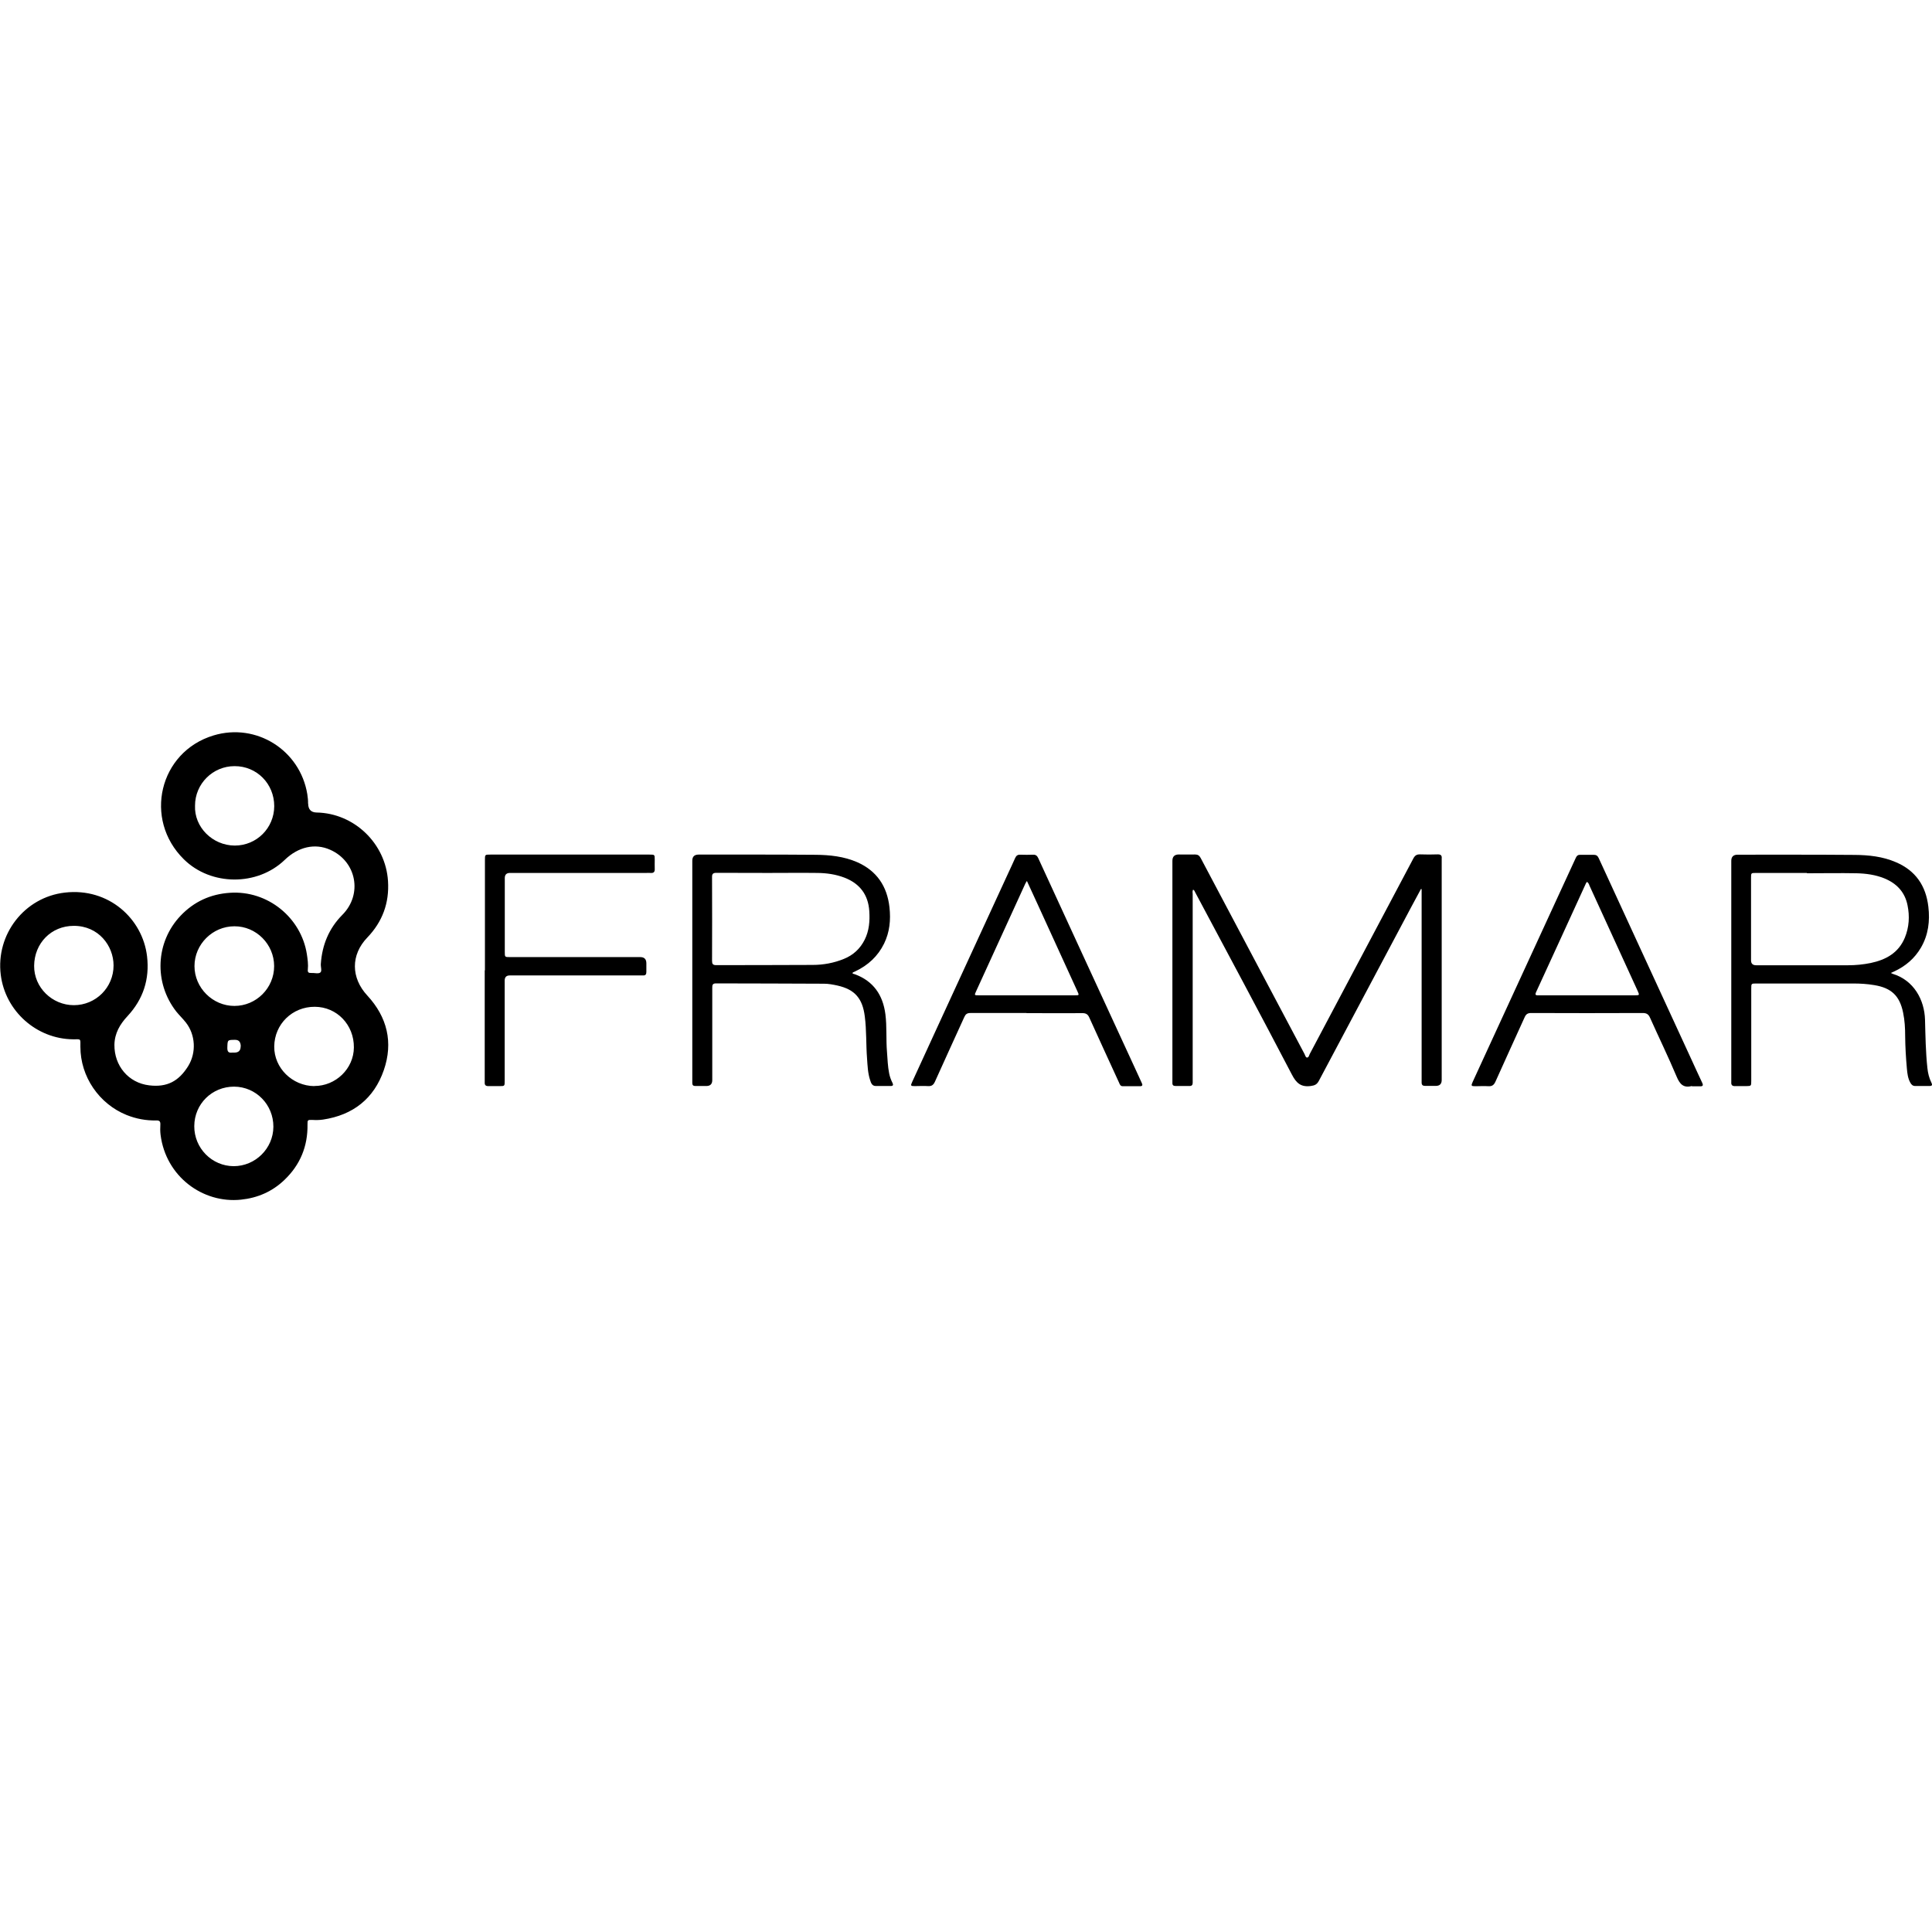 <svg xmlns="http://www.w3.org/2000/svg" id="Calque_1" data-name="Calque 1" viewBox="0 0 180 180"><path d="M28.71,74.85q0,.83,.78,.85c3.51,.06,6.44,2.88,6.66,6.39,.13,2.04-.52,3.79-1.93,5.26-1.55,1.61-1.53,3.75,0,5.4,1.86,2.01,2.43,4.37,1.54,6.95-.92,2.66-2.87,4.19-5.67,4.61-.33,.05-.68,.05-1.01,.03-.4-.01-.44,0-.43,.42,.03,2.04-.68,3.77-2.16,5.18-1.13,1.08-2.49,1.67-4.04,1.83-3.56,.37-7-2.16-7.49-6.04-.04-.32-.04-.65-.02-.98,.01-.28-.1-.37-.37-.36-.96,.02-1.88-.15-2.78-.51-2.57-1.04-4.3-3.58-4.3-6.35,0-.8,.08-.7-.68-.7-3.41-.03-6.32-2.63-6.74-6.01-.47-3.76,2.2-7.23,5.98-7.66,4.07-.47,7.24,2.43,7.65,5.94,.25,2.13-.36,4-1.82,5.57-.71,.76-1.2,1.6-1.22,2.67-.02,1.95,1.3,3.55,3.24,3.78,1.66,.2,2.75-.38,3.63-1.79,.78-1.26,.68-2.93-.21-4.06-.28-.36-.61-.67-.9-1.03-2.09-2.68-1.94-6.46,.41-8.93,1.24-1.3,2.77-2.01,4.59-2.13,3.53-.24,6.64,2.32,7.17,5.72,.07,.47,.14,.95,.09,1.43-.03,.26,.07,.33,.31,.32,.29-.02,.66,.1,.85-.04,.18-.13,.03-.52,.05-.8,.12-1.77,.75-3.31,2.01-4.58,1.9-1.91,1.32-4.97-1.14-6.06-1.41-.63-2.97-.28-4.24,.95-2.55,2.45-6.87,2.43-9.39-.06-3.79-3.73-2.3-10.01,2.76-11.54,4-1.21,8.07,1.38,8.74,5.47,.05,.31,.08,.63,.07,.88Zm-3.17,15.16c0-2.04-1.68-3.72-3.7-3.71-2.04,0-3.72,1.68-3.72,3.71,0,2.02,1.69,3.71,3.72,3.71,2.04,0,3.7-1.67,3.7-3.7Zm3.74,11.17c2,.01,3.68-1.62,3.69-3.59,.02-2.11-1.58-3.78-3.64-3.79-2.1-.01-3.76,1.62-3.78,3.7-.02,2,1.68,3.67,3.73,3.69Zm-11.11-26.13c-.09,2.01,1.63,3.72,3.7,3.73,2.04,0,3.67-1.63,3.68-3.67,0-2.09-1.63-3.74-3.7-3.73-2.03,0-3.68,1.65-3.68,3.68Zm-.07,29.87c-.01,2.05,1.64,3.72,3.67,3.73,2.02,0,3.69-1.65,3.7-3.67,.01-2.06-1.62-3.73-3.66-3.74-2.06,0-3.7,1.61-3.71,3.68Zm-11.22-11.27c2.05,0,3.7-1.65,3.7-3.7,0-1.84-1.41-3.7-3.71-3.69-2.1,0-3.67,1.62-3.69,3.72-.02,2.02,1.68,3.67,3.7,3.67Zm15.55,3.85q0-.62-.52-.62c-.73,0-.71,0-.73,.76,0,.34,.11,.47,.44,.43,.07,0,.14,0,.21,0q.59,0,.59-.57Z"></path><path d="M111.15,82.9c-.07,.14-.03,.28-.03,.41,0,5.73,0,11.45,0,17.18,0,.13,0,.26,0,.39,0,.2-.08,.3-.29,.3-.43,0-.87,0-1.3,0-.21,0-.31-.08-.3-.29,0-.11,0-.21,0-.32,0-6.79,0-13.58,0-20.37q0-.59,.6-.59c.5,0,1.01,.01,1.51,0,.26,0,.4,.1,.52,.32,1.91,3.62,3.83,7.23,5.74,10.84,1.31,2.48,2.63,4.96,3.94,7.43,.06,.12,.1,.32,.23,.33,.17,0,.19-.21,.26-.34,3.22-6.07,6.44-12.14,9.65-18.21,.15-.28,.32-.39,.63-.38,.55,.02,1.1,.02,1.65,0,.27,0,.39,.1,.36,.37,0,.06,0,.12,0,.18,0,6.82,0,13.65,0,20.47q0,.54-.53,.55c-.34,0-.68,0-1.02,0-.22,0-.32-.09-.32-.31,0-.12,0-.23,0-.35,0-5.75,0-11.5,0-17.25v-.42s-.04-.02-.06-.02c-.3,.56-.6,1.12-.9,1.67-2.88,5.41-5.75,10.81-8.62,16.22-.18,.33-.38,.42-.75,.47-.9,.12-1.34-.26-1.75-1.05-2.97-5.69-6-11.34-9.02-17-.05-.09-.07-.2-.19-.24Z"></path><path d="M176.15,90.64c.11,.05,.15,.08,.19,.09,1.96,.6,2.96,2.41,3.01,4.29,.04,1.49,.06,2.99,.22,4.48,.05,.48,.16,.94,.38,1.38,.1,.2,.06,.3-.18,.3-.44,0-.89,0-1.33,0-.24,0-.36-.13-.46-.31-.23-.41-.28-.87-.32-1.32-.09-1-.15-2-.16-3.01,0-.74-.04-1.47-.19-2.19-.32-1.58-1.1-2.31-2.69-2.57-.65-.11-1.3-.15-1.95-.15-3.01,0-6.01,0-9.02,0-.49,0-.49,0-.49,.48,0,2.86,0,5.73,0,8.59,0,.48,0,.48-.48,.49-.34,0-.68-.01-1.02,0-.28,.01-.38-.11-.36-.37,0-.07,0-.14,0-.21,0-6.8,0-13.61,0-20.41q0-.57,.58-.57c3.64,0,7.28-.01,10.92,.02,1.31,.01,2.62,.15,3.84,.68,1.83,.78,2.79,2.19,3.02,4.14,.16,1.35,0,2.63-.69,3.82-.59,1.01-1.44,1.73-2.5,2.22-.08,.04-.16,.08-.3,.14Zm-7.8-9.31h0c-1.58,0-3.16,0-4.74,0-.47,0-.47,0-.47,.46,0,2.56,0,5.12,0,7.68q0,.46,.47,.46c2.86,0,5.73,0,8.59,0,.7,0,1.4-.07,2.09-.21,1.42-.3,2.59-.94,3.18-2.36,.4-.98,.46-1.99,.25-3.02-.25-1.24-1.02-2.04-2.17-2.51-.82-.33-1.7-.45-2.57-.47-1.54-.03-3.09,0-4.63,0Z"></path><path d="M79.41,90.65c.05,.09,.15,.09,.24,.12,1.73,.64,2.61,1.94,2.84,3.72,.15,1.17,.05,2.36,.15,3.53,.05,.66,.07,1.33,.2,1.98,.06,.31,.17,.61,.31,.89,.09,.18,.07,.29-.16,.29-.47,0-.94,0-1.4,0-.34,0-.44-.28-.52-.54-.22-.66-.24-1.35-.29-2.04-.1-1.3-.04-2.61-.21-3.91-.21-1.68-.94-2.51-2.55-2.87-.41-.09-.83-.17-1.25-.17-3.36-.02-6.71-.02-10.07-.03-.33,0-.34,.18-.34,.42,0,2.86,0,5.73,0,8.59q0,.54-.53,.55c-.35,0-.7,0-1.05,0-.19,0-.28-.08-.28-.27,0-.09,0-.19,0-.28,0-6.81,0-13.63,0-20.44q0-.57,.58-.57c3.64,0,7.28-.01,10.91,.02,1.32,.01,2.64,.15,3.88,.69,1.82,.81,2.78,2.24,3,4.2,.13,1.18,.02,2.31-.5,3.38-.58,1.18-1.49,2.02-2.67,2.58-.07,.04-.15,.07-.22,.1-.02,0-.03,.03-.04,.05Zm-7.88-9.32h0c-1.59,0-3.18,0-4.77-.01-.31,0-.43,.08-.42,.41,.01,2.59,.01,5.19,0,7.78,0,.3,.07,.41,.39,.41,2.99-.01,5.99,0,8.98-.02,1,0,1.98-.18,2.91-.56,.87-.35,1.52-.95,1.94-1.79,.42-.84,.49-1.74,.43-2.66-.1-1.54-.89-2.57-2.31-3.12-.81-.31-1.65-.43-2.51-.44-1.54-.02-3.09,0-4.63,0Z"></path><path d="M157.63,101.18c-.79,.21-1.13-.18-1.42-.87-.78-1.85-1.66-3.66-2.48-5.49-.14-.32-.32-.44-.68-.44-3.46,.02-6.92,.01-10.39,0-.32,0-.48,.1-.61,.39-.9,2-1.83,4-2.72,6-.14,.31-.31,.45-.66,.43-.4-.03-.79,0-1.19,0-.42,0-.44-.03-.27-.41,.45-.99,.91-1.97,1.36-2.96,2.22-4.82,4.44-9.64,6.65-14.45,.53-1.16,1.07-2.31,1.6-3.47,.09-.2,.22-.28,.43-.27,.41,0,.82,.01,1.23,0,.23,0,.36,.08,.46,.29,1.19,2.6,2.39,5.2,3.59,7.8,1.68,3.64,3.35,7.28,5.03,10.92,.34,.74,.68,1.49,1.03,2.23,.12,.25,.06,.34-.22,.33-.25-.01-.49,0-.74,0Zm-9.76-19.02c-.1,.07-.13,.19-.18,.29-1.52,3.32-3.04,6.65-4.57,9.97-.16,.34,.03,.31,.25,.31,2.99,0,5.99,0,8.98,0,.39,0,.4-.02,.25-.36-1.5-3.27-2.99-6.54-4.49-9.81-.06-.13-.09-.29-.24-.39Z"></path><path d="M95.64,94.38c-1.74,0-3.49,0-5.23,0-.31,0-.45,.11-.57,.38-.91,2.01-1.84,4.02-2.74,6.03-.14,.3-.31,.42-.64,.4-.41-.03-.82,0-1.23,0-.39,0-.41-.03-.24-.4,.75-1.64,1.5-3.27,2.25-4.9,2.22-4.83,4.45-9.66,6.67-14.49,.22-.49,.46-.97,.67-1.46,.1-.22,.23-.32,.48-.31,.4,.01,.8,.02,1.19,0,.25-.01,.38,.1,.48,.32,1.34,2.92,2.68,5.84,4.03,8.76,1.71,3.72,3.43,7.45,5.15,11.17,.16,.35,.32,.7,.48,1.05,.08,.17,.04,.27-.17,.27-.54,0-1.08,0-1.61,0-.23,0-.28-.17-.35-.33-.92-2.02-1.86-4.03-2.77-6.06-.14-.32-.32-.42-.66-.42-1.73,.02-3.46,0-5.19,0Zm.03-12.3c-.08,.14-.12,.19-.15,.26-1.53,3.34-3.06,6.69-4.59,10.04-.16,.35-.15,.35,.25,.35,2.99,0,5.99,0,8.98,0,.38,0,.39,0,.23-.35-1.22-2.68-2.45-5.35-3.67-8.03-.33-.73-.67-1.46-1.04-2.26Z"></path><path d="M45.18,90.4c0-3.42,0-6.85,0-10.27,0-.51,0-.51,.5-.51,4.95,0,9.89,0,14.84,0,.48,0,.48,0,.48,.49,0,.27-.01,.54,0,.81,.02,.3-.08,.44-.4,.41-.13-.01-.26,0-.39,0-4.23,0-8.47,0-12.7,0q-.48,0-.48,.48c0,2.29,0,4.58,0,6.87,0,.49,0,.49,.48,.49,4.05,0,8.09,0,12.14,0q.57,0,.57,.58c0,.27,0,.54,0,.81,0,.22-.08,.33-.31,.32-.12,0-.23,0-.35,0-4.02,0-8.05,0-12.07,0q-.46,0-.47,.46c0,3.12,0,6.24,0,9.36,0,.49,0,.49-.48,.49-.35,0-.7,0-1.05,0-.24,0-.34-.1-.33-.33,0-.1,0-.21,0-.32,0-3.38,0-6.75,0-10.13Z"></path></svg>